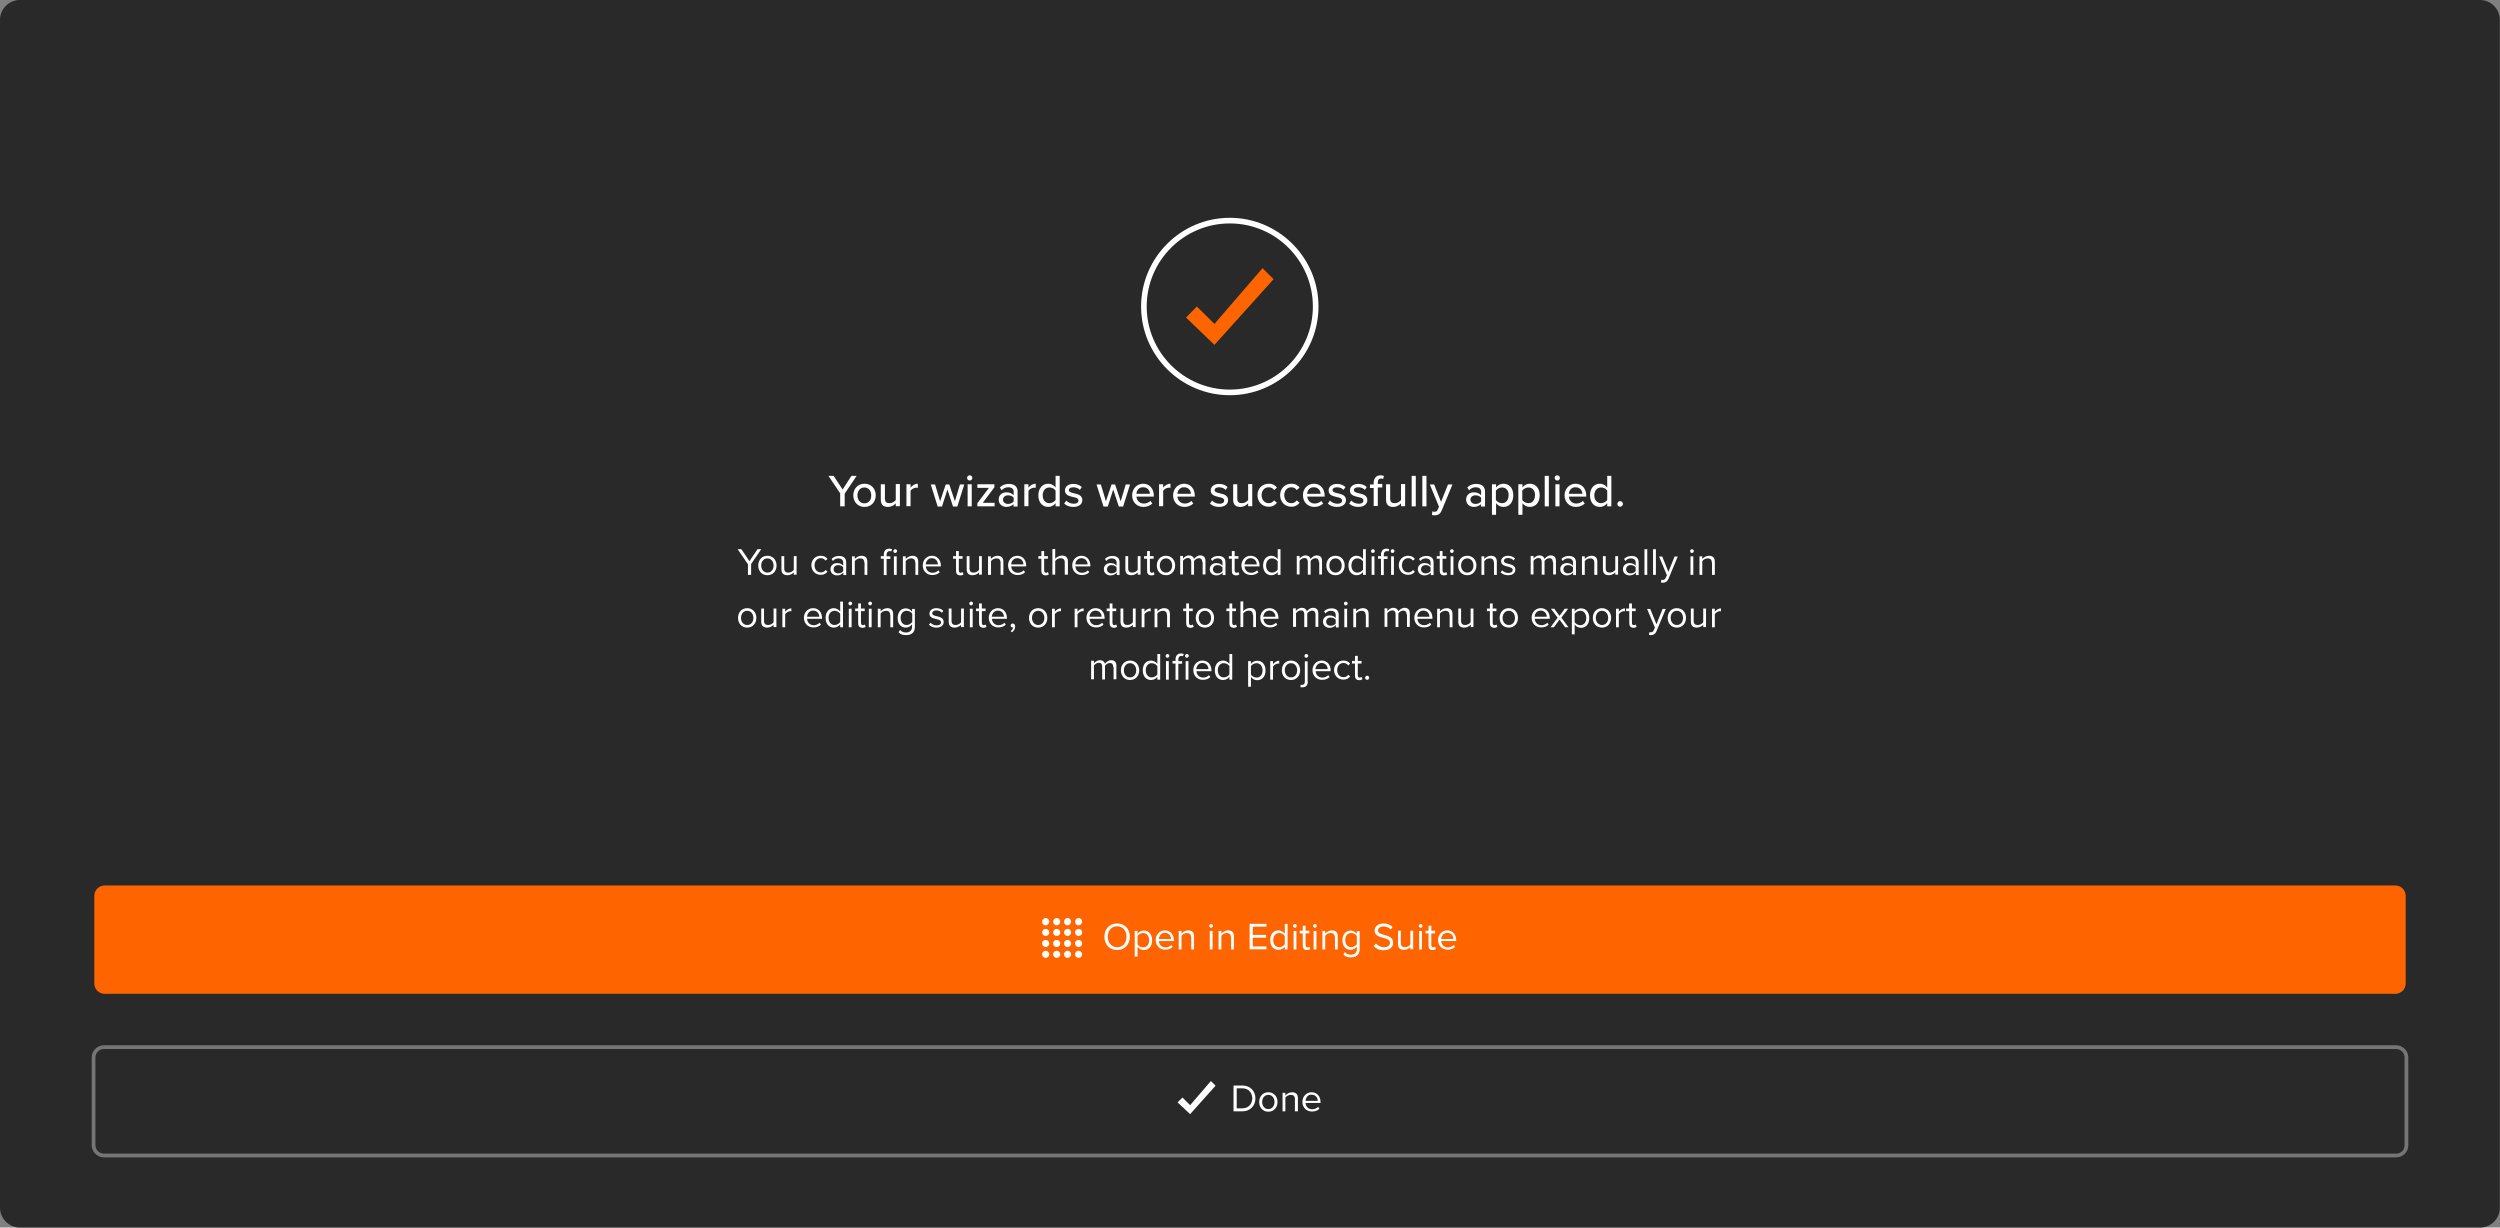<?xml version="1.0" encoding="utf-8"?>
<!-- Generator: Adobe Illustrator 24.3.0, SVG Export Plug-In . SVG Version: 6.00 Build 0)  -->
<svg version="1.1" id="Layer_1" xmlns="http://www.w3.org/2000/svg" xmlns:xlink="http://www.w3.org/1999/xlink" x="0px" y="0px"
	 viewBox="0 0 1336 656" style="enable-background:new 0 0 1336 656;" xml:space="preserve">
<rect x="0" y="0" width="1336" height="656" fill="#808080" stroke="none"/>
<style type="text/css">
	.st0{fill:#292929;}
	.st1{fill:none;stroke:#757575;stroke-width:2;stroke-miterlimit:10;}
	.st2{enable-background:new    ;}
	.st3{fill:#FFFFFF;}
	.st4{fill:none;}
	.st5{fill:#FE6500;}
	.st6{fill-rule:evenodd;clip-rule:evenodd;fill:#FFFFFF;}
</style>
<path class="st0" d="M1325.4,656H10.6C4.8,656,0,651.2,0,645.4V10.6C0,4.8,4.8,0,10.6,0h1314.7c5.9,0,10.6,4.8,10.6,10.6v634.7
	C1336,651.2,1331.2,656,1325.4,656z"/>
<path class="st1" d="M1280.5,617.5H55.5c-3,0-5.5-2.5-5.5-5.5v-46.9c0-3,2.5-5.5,5.5-5.5h1225c3,0,5.5,2.5,5.5,5.5V612
	C1286,615.1,1283.6,617.5,1280.5,617.5z"/>
<g class="st2">
	<path class="st3" d="M449.1,263.8l-6.4-9.5h2.8l4.8,7.3l4.7-7.3h2.8l-6.4,9.5v6.8h-2.4V263.8z"/>
	<path class="st3" d="M456,264.7c0-3.4,2.3-6.2,6-6.2c3.7,0,6,2.8,6,6.2c0,3.4-2.3,6.2-6,6.2C458.3,270.9,456,268.1,456,264.7z
		 M465.6,264.7c0-2.2-1.3-4.2-3.7-4.2c-2.3,0-3.7,2-3.7,4.2c0,2.2,1.3,4.3,3.7,4.3C464.4,269,465.6,267,465.6,264.7z"/>
	<path class="st3" d="M478.7,269c-0.9,1-2.4,1.9-4.2,1.9c-2.5,0-3.8-1.3-3.8-3.8v-8.3h2.2v7.6c0,2,1,2.5,2.5,2.5
		c1.4,0,2.6-0.8,3.3-1.7v-8.5h2.2v11.8h-2.2V269z"/>
	<path class="st3" d="M484.4,258.8h2.2v1.8c0.9-1.2,2.3-2.1,3.9-2.1v2.2c-0.2,0-0.5-0.1-0.8-0.1c-1.1,0-2.6,0.8-3.1,1.7v8.2h-2.2
		V258.8z"/>
	<path class="st3" d="M506.3,261.6l-2.9,9.1h-2.3l-3.7-11.8h2.3l2.7,9l3-9h1.9l3,9l2.7-9h2.3l-3.7,11.8h-2.3L506.3,261.6z"/>
	<path class="st3" d="M516.8,255.4c0-0.8,0.7-1.4,1.4-1.4c0.8,0,1.4,0.6,1.4,1.4c0,0.8-0.6,1.4-1.4,1.4
		C517.5,256.8,516.8,256.2,516.8,255.4z M517.1,258.8h2.2v11.8h-2.2V258.8z"/>
	<path class="st3" d="M522.3,268.9l6.2-8.2h-6.2v-1.9h9.1v1.6l-6.2,8.3h6.3v1.9h-9.2V268.9z"/>
	<path class="st3" d="M541.7,269.3c-0.9,1-2.3,1.6-3.9,1.6c-2,0-4.1-1.3-4.1-3.9c0-2.7,2.1-3.9,4.1-3.9c1.6,0,3,0.5,3.9,1.6v-2
		c0-1.5-1.2-2.3-2.9-2.3c-1.3,0-2.5,0.5-3.5,1.6l-1-1.5c1.3-1.3,2.9-1.9,4.8-1.9c2.6,0,4.7,1.1,4.7,4.1v8h-2.2V269.3z M541.7,266
		c-0.7-0.9-1.8-1.3-3-1.3c-1.6,0-2.7,1-2.7,2.3s1.1,2.3,2.7,2.3c1.2,0,2.4-0.5,3-1.3V266z"/>
	<path class="st3" d="M547.4,258.8h2.2v1.8c0.9-1.2,2.3-2.1,3.9-2.1v2.2c-0.2,0-0.5-0.1-0.8-0.1c-1.1,0-2.6,0.8-3.1,1.7v8.2h-2.2
		V258.8z"/>
	<path class="st3" d="M564.1,268.9c-0.9,1.2-2.3,2-3.9,2c-3.1,0-5.3-2.3-5.3-6.2c0-3.8,2.2-6.2,5.3-6.2c1.5,0,2.9,0.7,3.9,2v-6.2
		h2.2v16.3h-2.2V268.9z M564.1,262.2c-0.6-1-1.9-1.7-3.3-1.7c-2.2,0-3.6,1.8-3.6,4.2c0,2.4,1.4,4.2,3.6,4.2c1.3,0,2.7-0.8,3.3-1.7
		V262.2z"/>
	<path class="st3" d="M569.8,267.5c0.8,0.9,2.4,1.7,4,1.7c1.7,0,2.5-0.7,2.5-1.7c0-1.2-1.3-1.6-2.9-1.9c-2-0.5-4.3-1-4.3-3.5
		c0-1.9,1.6-3.5,4.5-3.5c2,0,3.5,0.7,4.5,1.7l-1,1.5c-0.7-0.8-2-1.4-3.5-1.4s-2.4,0.6-2.4,1.5c0,1,1.3,1.4,2.7,1.7
		c2.1,0.5,4.5,1,4.5,3.7c0,2-1.7,3.6-4.8,3.6c-2,0-3.7-0.6-4.9-1.8L569.8,267.5z"/>
	<path class="st3" d="M594.9,261.6l-2.9,9.1h-2.3l-3.7-11.8h2.3l2.7,9l3-9h1.9l3,9l2.7-9h2.3l-3.7,11.8h-2.3L594.9,261.6z"/>
	<path class="st3" d="M610.9,258.5c3.5,0,5.7,2.8,5.7,6.4v0.5h-9.3c0.2,2,1.6,3.7,4,3.7c1.2,0,2.6-0.5,3.5-1.4l1,1.4
		c-1.2,1.1-2.8,1.8-4.7,1.8c-3.5,0-6.1-2.5-6.1-6.2C605,261.3,607.5,258.5,610.9,258.5z M607.3,263.9h7.2c0-1.6-1.1-3.5-3.6-3.5
		C608.5,260.3,607.4,262.2,607.3,263.9z"/>
	<path class="st3" d="M619.4,258.8h2.2v1.8c0.9-1.2,2.3-2.1,3.9-2.1v2.2c-0.2,0-0.5-0.1-0.8-0.1c-1.1,0-2.6,0.8-3.1,1.7v8.2h-2.2
		V258.8z"/>
	<path class="st3" d="M632.8,258.5c3.5,0,5.7,2.8,5.7,6.4v0.5h-9.3c0.2,2,1.6,3.7,4,3.7c1.2,0,2.6-0.5,3.5-1.4l1,1.4
		c-1.2,1.1-2.8,1.8-4.7,1.8c-3.5,0-6.1-2.5-6.1-6.2C626.9,261.3,629.4,258.5,632.8,258.5z M629.2,263.9h7.2c0-1.6-1.1-3.5-3.6-3.5
		C630.5,260.3,629.3,262.2,629.2,263.9z"/>
	<path class="st3" d="M647.7,267.5c0.8,0.9,2.4,1.7,4,1.7c1.7,0,2.5-0.7,2.5-1.7c0-1.2-1.3-1.6-2.9-1.9c-2-0.5-4.3-1-4.3-3.5
		c0-1.9,1.6-3.5,4.5-3.5c2,0,3.5,0.7,4.5,1.7l-1,1.5c-0.7-0.8-2-1.4-3.5-1.4s-2.4,0.6-2.4,1.5c0,1,1.3,1.4,2.7,1.7
		c2.1,0.5,4.5,1,4.5,3.7c0,2-1.7,3.6-4.8,3.6c-2,0-3.7-0.6-4.9-1.8L647.7,267.5z"/>
	<path class="st3" d="M667,269c-0.9,1-2.4,1.9-4.2,1.9c-2.5,0-3.8-1.3-3.8-3.8v-8.3h2.2v7.6c0,2,1,2.5,2.5,2.5
		c1.4,0,2.6-0.8,3.3-1.7v-8.5h2.2v11.8H667V269z"/>
	<path class="st3" d="M678,258.5c2.2,0,3.6,0.9,4.4,2.1l-1.5,1.3c-0.7-1-1.7-1.5-2.9-1.5c-2.3,0-3.8,1.8-3.8,4.2
		c0,2.4,1.5,4.3,3.8,4.3c1.2,0,2.1-0.5,2.9-1.5l1.5,1.3c-0.9,1.1-2.2,2.1-4.4,2.1c-3.6,0-6-2.7-6-6.2S674.5,258.5,678,258.5z"/>
	<path class="st3" d="M690.1,258.5c2.2,0,3.6,0.9,4.4,2.1l-1.5,1.3c-0.7-1-1.7-1.5-2.9-1.5c-2.3,0-3.8,1.8-3.8,4.2
		c0,2.4,1.5,4.3,3.8,4.3c1.2,0,2.1-0.5,2.9-1.5l1.5,1.3c-0.9,1.1-2.2,2.1-4.4,2.1c-3.6,0-6-2.7-6-6.2S686.6,258.5,690.1,258.5z"/>
	<path class="st3" d="M702.2,258.5c3.5,0,5.7,2.8,5.7,6.4v0.5h-9.3c0.2,2,1.6,3.7,4,3.7c1.2,0,2.6-0.5,3.5-1.4l1,1.4
		c-1.2,1.1-2.8,1.8-4.7,1.8c-3.5,0-6.1-2.5-6.1-6.2C696.2,261.3,698.7,258.5,702.2,258.5z M698.5,263.9h7.2c0-1.6-1.1-3.5-3.6-3.5
		C699.8,260.3,698.7,262.2,698.5,263.9z"/>
	<path class="st3" d="M710.7,267.5c0.8,0.9,2.4,1.7,4,1.7c1.7,0,2.5-0.7,2.5-1.7c0-1.2-1.3-1.6-2.9-1.9c-2-0.5-4.3-1-4.3-3.5
		c0-1.9,1.6-3.5,4.5-3.5c2,0,3.5,0.7,4.5,1.7l-1,1.5c-0.7-0.8-2-1.4-3.5-1.4s-2.4,0.6-2.4,1.5c0,1,1.3,1.4,2.7,1.7
		c2.1,0.5,4.5,1,4.5,3.7c0,2-1.7,3.6-4.8,3.6c-2,0-3.7-0.6-4.9-1.8L710.7,267.5z"/>
	<path class="st3" d="M722.1,267.5c0.8,0.9,2.4,1.7,4,1.7c1.7,0,2.5-0.7,2.5-1.7c0-1.2-1.3-1.6-2.9-1.9c-2-0.5-4.3-1-4.3-3.5
		c0-1.9,1.6-3.5,4.5-3.5c2,0,3.5,0.7,4.5,1.7l-1,1.5c-0.7-0.8-2-1.4-3.5-1.4s-2.4,0.6-2.4,1.5c0,1,1.3,1.4,2.7,1.7
		c2.1,0.5,4.5,1,4.5,3.7c0,2-1.7,3.6-4.8,3.6c-2,0-3.7-0.6-4.9-1.8L722.1,267.5z"/>
	<path class="st3" d="M734.1,260.8h-2v-1.9h2V258c0-2.5,1.5-4,3.6-4c0.8,0,1.4,0.1,1.9,0.4l-0.5,1.6c-0.3-0.2-0.7-0.3-1-0.3
		c-1.1,0-1.8,0.7-1.8,2.1v0.8h2.4v1.9h-2.4v9.9h-2.2V260.8z"/>
	<path class="st3" d="M748.7,269c-0.9,1-2.4,1.9-4.2,1.9c-2.5,0-3.8-1.3-3.8-3.8v-8.3h2.2v7.6c0,2,1,2.5,2.5,2.5
		c1.4,0,2.6-0.8,3.3-1.7v-8.5h2.2v11.8h-2.2V269z"/>
	<path class="st3" d="M754.4,254.3h2.2v16.3h-2.2V254.3z"/>
	<path class="st3" d="M760.1,254.3h2.2v16.3h-2.2V254.3z"/>
	<path class="st3" d="M766.6,273.5c0.8,0,1.3-0.3,1.7-1.1l0.7-1.6l-4.9-11.9h2.3l3.7,9.3l3.7-9.3h2.4l-5.8,14
		c-0.8,1.9-2.1,2.5-3.8,2.5c-0.4,0-1-0.1-1.4-0.2l0.3-2C765.8,273.4,766.3,273.5,766.6,273.5z"/>
	<path class="st3" d="M791.5,269.3c-0.9,1-2.3,1.6-3.9,1.6c-2,0-4.1-1.3-4.1-3.9c0-2.7,2.1-3.9,4.1-3.9c1.6,0,3,0.5,3.9,1.6v-2
		c0-1.5-1.2-2.3-2.9-2.3c-1.3,0-2.5,0.5-3.5,1.6l-1-1.5c1.3-1.3,2.9-1.9,4.8-1.9c2.6,0,4.7,1.1,4.7,4.1v8h-2.2V269.3z M791.5,266
		c-0.7-0.9-1.8-1.3-3-1.3c-1.6,0-2.7,1-2.7,2.3s1.1,2.3,2.7,2.3c1.2,0,2.4-0.5,3-1.3V266z"/>
	<path class="st3" d="M797.3,275.1v-16.3h2.2v1.7c0.9-1.2,2.3-2,3.9-2c3.1,0,5.3,2.3,5.3,6.2c0,3.9-2.2,6.2-5.3,6.2
		c-1.5,0-2.9-0.7-3.9-2v6.2H797.3z M802.7,260.5c-1.3,0-2.7,0.8-3.3,1.7v5c0.6,0.9,1.9,1.7,3.3,1.7c2.2,0,3.5-1.8,3.5-4.3
		C806.3,262.3,804.9,260.5,802.7,260.5z"/>
	<path class="st3" d="M811.4,275.1v-16.3h2.2v1.7c0.9-1.2,2.3-2,3.9-2c3.1,0,5.3,2.3,5.3,6.2c0,3.9-2.2,6.2-5.3,6.2
		c-1.5,0-2.9-0.7-3.9-2v6.2H811.4z M816.8,260.5c-1.3,0-2.7,0.8-3.3,1.7v5c0.6,0.9,1.9,1.7,3.3,1.7c2.2,0,3.5-1.8,3.5-4.3
		C820.4,262.3,819,260.5,816.8,260.5z"/>
	<path class="st3" d="M825.5,254.3h2.2v16.3h-2.2V254.3z"/>
	<path class="st3" d="M830.8,255.4c0-0.8,0.7-1.4,1.4-1.4c0.8,0,1.4,0.6,1.4,1.4c0,0.8-0.6,1.4-1.4,1.4
		C831.5,256.8,830.8,256.2,830.8,255.4z M831.2,258.8h2.2v11.8h-2.2V258.8z"/>
	<path class="st3" d="M842,258.5c3.5,0,5.7,2.8,5.7,6.4v0.5h-9.3c0.2,2,1.6,3.7,4,3.7c1.2,0,2.6-0.5,3.5-1.4l1,1.4
		c-1.2,1.1-2.8,1.8-4.7,1.8c-3.5,0-6.1-2.5-6.1-6.2C836.1,261.3,838.6,258.5,842,258.5z M838.4,263.9h7.2c0-1.6-1.1-3.5-3.6-3.5
		C839.7,260.3,838.5,262.2,838.4,263.9z"/>
	<path class="st3" d="M858.9,268.9c-0.9,1.2-2.3,2-3.9,2c-3.1,0-5.3-2.3-5.3-6.2c0-3.8,2.2-6.2,5.3-6.2c1.5,0,2.9,0.7,3.9,2v-6.2
		h2.2v16.3h-2.2V268.9z M858.9,262.2c-0.6-1-1.9-1.7-3.3-1.7c-2.2,0-3.6,1.8-3.6,4.2c0,2.4,1.4,4.2,3.6,4.2c1.3,0,2.7-0.8,3.3-1.7
		V262.2z"/>
	<path class="st3" d="M865.8,267.8c0.8,0,1.5,0.7,1.5,1.5c0,0.8-0.7,1.5-1.5,1.5s-1.5-0.7-1.5-1.5
		C864.3,268.5,865,267.8,865.8,267.8z"/>
</g>
<rect x="390.6" y="293.5" class="st4" width="533.3" height="81"/>
<g class="st2">
	<path class="st3" d="M399.6,301.4l-5.4-7.9h2l4.3,6.4l4.3-6.4h2l-5.4,7.9v5.8h-1.7V301.4z"/>
	<path class="st3" d="M405.2,302.2c0-2.9,1.9-5.2,4.9-5.2s4.9,2.3,4.9,5.2s-1.9,5.2-4.9,5.2S405.2,305.1,405.2,302.2z M413.4,302.2
		c0-2-1.2-3.8-3.3-3.8s-3.3,1.8-3.3,3.8c0,2,1.2,3.8,3.3,3.8S413.4,304.3,413.4,302.2z"/>
	<path class="st3" d="M424.3,305.8c-0.8,0.9-2.1,1.6-3.5,1.6c-2.1,0-3.2-1-3.2-3.2v-7h1.5v6.5c0,1.8,0.9,2.3,2.2,2.3
		c1.2,0,2.4-0.7,2.9-1.5v-7.3h1.5v9.9h-1.5V305.8z"/>
	<path class="st3" d="M438.6,297c1.8,0,2.9,0.7,3.6,1.7l-1,0.9c-0.7-0.9-1.5-1.3-2.5-1.3c-2.1,0-3.4,1.6-3.4,3.8s1.3,3.8,3.4,3.8
		c1,0,1.9-0.4,2.5-1.3l1,0.9c-0.8,1-1.8,1.7-3.6,1.7c-3,0-5-2.3-5-5.2C433.6,299.3,435.6,297,438.6,297z"/>
	<path class="st3" d="M450.6,306.1c-0.8,0.9-2,1.4-3.3,1.4c-1.7,0-3.5-1.1-3.5-3.3c0-2.2,1.8-3.3,3.5-3.3c1.4,0,2.5,0.4,3.3,1.4
		v-1.8c0-1.3-1.1-2.1-2.5-2.1c-1.2,0-2.2,0.4-3,1.4l-0.7-1.1c1.1-1.1,2.3-1.6,4-1.6c2.1,0,3.8,0.9,3.8,3.4v6.8h-1.5V306.1z
		 M450.6,303.2c-0.6-0.8-1.6-1.2-2.7-1.2c-1.4,0-2.4,0.9-2.4,2.2c0,1.3,1,2.2,2.4,2.2c1.1,0,2.1-0.4,2.7-1.2V303.2z"/>
	<path class="st3" d="M461.9,300.7c0-1.7-0.9-2.3-2.2-2.3c-1.2,0-2.4,0.7-2.9,1.5v7.3h-1.5v-9.9h1.5v1.4c0.7-0.8,2.1-1.7,3.5-1.7
		c2.1,0,3.2,1,3.2,3.2v7h-1.5V300.7z"/>
	<path class="st3" d="M472.3,298.6h-1.6v-1.4h1.6v-0.8c0-2.1,1.2-3.2,2.9-3.2c0.6,0,1.1,0.1,1.5,0.3l-0.4,1.2
		c-0.2-0.1-0.5-0.2-0.9-0.2c-1,0-1.6,0.7-1.6,2v0.8h2v1.4h-2v8.6h-1.5V298.6z M477.4,294.5c0-0.6,0.5-1,1-1c0.6,0,1,0.5,1,1
		s-0.5,1-1,1C477.9,295.6,477.4,295.1,477.4,294.5z M477.7,297.3h1.5v9.9h-1.5V297.3z"/>
	<path class="st3" d="M489.1,300.7c0-1.7-0.9-2.3-2.2-2.3c-1.2,0-2.4,0.7-2.9,1.5v7.3h-1.5v-9.9h1.5v1.4c0.7-0.8,2.1-1.7,3.5-1.7
		c2.1,0,3.2,1,3.2,3.2v7h-1.5V300.7z"/>
	<path class="st3" d="M498,297c3,0,4.8,2.3,4.8,5.3v0.4h-8c0.1,1.9,1.4,3.4,3.6,3.4c1.1,0,2.3-0.5,3.1-1.3l0.7,1c-1,1-2.3,1.5-4,1.5
		c-2.9,0-5.1-2.1-5.1-5.2C493.1,299.3,495.2,297,498,297z M494.7,301.6h6.5c0-1.5-1-3.3-3.3-3.3
		C495.9,298.3,494.8,300.1,494.7,301.6z"/>
	<path class="st3" d="M510.9,305.1v-6.5h-1.6v-1.4h1.6v-2.7h1.5v2.7h2v1.4h-2v6.2c0,0.7,0.3,1.3,1,1.3c0.4,0,0.8-0.2,1-0.4l0.5,1.2
		c-0.4,0.4-0.9,0.6-1.9,0.6C511.6,307.4,510.9,306.6,510.9,305.1z"/>
	<path class="st3" d="M523.3,305.8c-0.8,0.9-2.1,1.6-3.5,1.6c-2.1,0-3.2-1-3.2-3.2v-7h1.5v6.5c0,1.8,0.9,2.3,2.2,2.3
		c1.2,0,2.4-0.7,2.9-1.5v-7.3h1.5v9.9h-1.5V305.8z"/>
	<path class="st3" d="M534.7,300.7c0-1.7-0.9-2.3-2.2-2.3c-1.2,0-2.4,0.7-2.9,1.5v7.3H528v-9.9h1.5v1.4c0.7-0.8,2.1-1.7,3.5-1.7
		c2.1,0,3.2,1,3.2,3.2v7h-1.5V300.7z"/>
	<path class="st3" d="M543.6,297c3,0,4.8,2.3,4.8,5.3v0.4h-8c0.1,1.9,1.4,3.4,3.6,3.4c1.1,0,2.3-0.5,3.1-1.3l0.7,1
		c-1,1-2.3,1.5-4,1.5c-2.9,0-5.1-2.1-5.1-5.2C538.7,299.3,540.8,297,543.6,297z M540.4,301.6h6.5c0-1.5-1-3.3-3.3-3.3
		C541.5,298.3,540.4,300.1,540.4,301.6z"/>
	<path class="st3" d="M556.5,305.1v-6.5h-1.6v-1.4h1.6v-2.7h1.5v2.7h2v1.4h-2v6.2c0,0.7,0.3,1.3,1,1.3c0.4,0,0.8-0.2,1-0.4l0.5,1.2
		c-0.4,0.4-0.9,0.6-1.9,0.6C557.3,307.4,556.5,306.6,556.5,305.1z"/>
	<path class="st3" d="M569,300.6c0-1.7-0.9-2.3-2.2-2.3c-1.2,0-2.3,0.7-2.9,1.5v7.3h-1.5v-13.7h1.5v5.2c0.7-0.8,2.1-1.7,3.6-1.7
		c2.1,0,3.2,1,3.2,3.2v7H569V300.6z"/>
	<path class="st3" d="M577.9,297c3,0,4.8,2.3,4.8,5.3v0.4h-8c0.1,1.9,1.4,3.4,3.6,3.4c1.1,0,2.3-0.5,3.1-1.3l0.7,1
		c-1,1-2.3,1.5-4,1.5c-2.9,0-5.1-2.1-5.1-5.2C573,299.3,575.1,297,577.9,297z M574.7,301.6h6.5c0-1.5-1-3.3-3.3-3.3
		C575.8,298.3,574.7,300.1,574.7,301.6z"/>
	<path class="st3" d="M596.7,306.1c-0.8,0.9-2,1.4-3.3,1.4c-1.7,0-3.5-1.1-3.5-3.3c0-2.2,1.8-3.3,3.5-3.3c1.4,0,2.5,0.4,3.3,1.4
		v-1.8c0-1.3-1.1-2.1-2.5-2.1c-1.2,0-2.2,0.4-3,1.4l-0.7-1.1c1.1-1.1,2.3-1.6,4-1.6c2.1,0,3.8,0.9,3.8,3.4v6.8h-1.5V306.1z
		 M596.7,303.2c-0.6-0.8-1.6-1.2-2.7-1.2c-1.4,0-2.4,0.9-2.4,2.2c0,1.3,1,2.2,2.4,2.2c1.1,0,2.1-0.4,2.7-1.2V303.2z"/>
	<path class="st3" d="M608.1,305.8c-0.8,0.9-2.1,1.6-3.5,1.6c-2.1,0-3.2-1-3.2-3.2v-7h1.5v6.5c0,1.8,0.9,2.3,2.2,2.3
		c1.2,0,2.4-0.7,2.9-1.5v-7.3h1.5v9.9h-1.5V305.8z"/>
	<path class="st3" d="M613,305.1v-6.5h-1.6v-1.4h1.6v-2.7h1.5v2.7h2v1.4h-2v6.2c0,0.7,0.3,1.3,1,1.3c0.4,0,0.8-0.2,1-0.4l0.5,1.2
		c-0.4,0.4-0.9,0.6-1.9,0.6C613.7,307.4,613,306.6,613,305.1z"/>
	<path class="st3" d="M618.2,302.2c0-2.9,1.9-5.2,4.9-5.2s4.9,2.3,4.9,5.2s-1.9,5.2-4.9,5.2S618.2,305.1,618.2,302.2z M626.4,302.2
		c0-2-1.2-3.8-3.3-3.8s-3.3,1.8-3.3,3.8c0,2,1.2,3.8,3.3,3.8S626.4,304.3,626.4,302.2z"/>
	<path class="st3" d="M642.5,300.4c0-1.3-0.6-2.1-1.8-2.1c-1,0-2.1,0.7-2.6,1.5v7.3h-1.5v-6.8c0-1.3-0.5-2.1-1.8-2.1
		c-1,0-2.1,0.7-2.6,1.5v7.3h-1.5v-9.9h1.5v1.4c0.4-0.6,1.8-1.7,3.2-1.7c1.5,0,2.4,0.8,2.7,1.9c0.6-0.9,1.9-1.9,3.3-1.9
		c1.8,0,2.8,1,2.8,3v7.2h-1.5V300.4z"/>
	<path class="st3" d="M653.3,306.1c-0.8,0.9-2,1.4-3.3,1.4c-1.7,0-3.5-1.1-3.5-3.3c0-2.2,1.8-3.3,3.5-3.3c1.4,0,2.5,0.4,3.3,1.4
		v-1.8c0-1.3-1.1-2.1-2.5-2.1c-1.2,0-2.2,0.4-3,1.4l-0.7-1.1c1.1-1.1,2.3-1.6,4-1.6c2.1,0,3.8,0.9,3.8,3.4v6.8h-1.5V306.1z
		 M653.3,303.2c-0.6-0.8-1.6-1.2-2.7-1.2c-1.4,0-2.4,0.9-2.4,2.2c0,1.3,1,2.2,2.4,2.2c1.1,0,2.1-0.4,2.7-1.2V303.2z"/>
	<path class="st3" d="M658.3,305.1v-6.5h-1.6v-1.4h1.6v-2.7h1.5v2.7h2v1.4h-2v6.2c0,0.7,0.3,1.3,1,1.3c0.4,0,0.8-0.2,1-0.4l0.5,1.2
		c-0.4,0.4-0.9,0.6-1.9,0.6C659,307.4,658.3,306.6,658.3,305.1z"/>
	<path class="st3" d="M668.3,297c3,0,4.8,2.3,4.8,5.3v0.4h-8c0.1,1.9,1.4,3.4,3.6,3.4c1.1,0,2.3-0.5,3.1-1.3l0.7,1
		c-1,1-2.3,1.5-4,1.5c-2.9,0-5.1-2.1-5.1-5.2C663.5,299.3,665.5,297,668.3,297z M665.1,301.6h6.5c0-1.5-1-3.3-3.3-3.3
		C666.2,298.3,665.2,300.1,665.1,301.6z"/>
	<path class="st3" d="M682.8,305.7c-0.7,1-2,1.7-3.4,1.7c-2.6,0-4.4-2-4.4-5.2c0-3.2,1.8-5.2,4.4-5.2c1.3,0,2.6,0.7,3.4,1.8v-5.3
		h1.5v13.7h-1.5V305.7z M682.8,300c-0.6-0.9-1.7-1.6-3-1.6c-2,0-3.2,1.6-3.2,3.8c0,2.2,1.2,3.8,3.2,3.8c1.2,0,2.4-0.7,3-1.6V300z"/>
	<path class="st3" d="M704.8,300.4c0-1.3-0.6-2.1-1.8-2.1c-1,0-2.1,0.7-2.6,1.5v7.3h-1.5v-6.8c0-1.3-0.5-2.1-1.8-2.1
		c-1,0-2.1,0.7-2.6,1.5v7.3h-1.5v-9.9h1.5v1.4c0.4-0.6,1.8-1.7,3.2-1.7c1.5,0,2.4,0.8,2.7,1.9c0.6-0.9,1.9-1.9,3.3-1.9
		c1.8,0,2.8,1,2.8,3v7.2h-1.5V300.4z"/>
	<path class="st3" d="M708.8,302.2c0-2.9,1.9-5.2,4.9-5.2c3,0,4.9,2.3,4.9,5.2s-1.9,5.2-4.9,5.2
		C710.7,307.4,708.8,305.1,708.8,302.2z M717,302.2c0-2-1.2-3.8-3.3-3.8s-3.3,1.8-3.3,3.8c0,2,1.2,3.8,3.3,3.8S717,304.3,717,302.2z
		"/>
	<path class="st3" d="M728.4,305.7c-0.7,1-2,1.7-3.4,1.7c-2.6,0-4.4-2-4.4-5.2c0-3.2,1.8-5.2,4.4-5.2c1.3,0,2.6,0.7,3.4,1.8v-5.3
		h1.5v13.7h-1.5V305.7z M728.4,300c-0.6-0.9-1.8-1.6-3-1.6c-2,0-3.2,1.6-3.2,3.8c0,2.2,1.2,3.8,3.2,3.8c1.2,0,2.4-0.7,3-1.6V300z"/>
	<path class="st3" d="M732.7,294.5c0-0.6,0.5-1,1-1c0.6,0,1,0.5,1,1s-0.5,1-1,1C733.2,295.6,732.7,295.1,732.7,294.5z M733,297.3
		h1.5v9.9H733V297.3z"/>
	<path class="st3" d="M738,298.6h-1.6v-1.4h1.6v-0.8c0-2.1,1.2-3.2,2.9-3.2c0.6,0,1.1,0.1,1.5,0.3l-0.4,1.2
		c-0.2-0.1-0.5-0.2-0.9-0.2c-1,0-1.6,0.7-1.6,2v0.8h2v1.4h-2v8.6H738V298.6z M743.2,294.5c0-0.6,0.5-1,1-1c0.6,0,1,0.5,1,1
		s-0.5,1-1,1C743.6,295.6,743.2,295.1,743.2,294.5z M743.4,297.3h1.5v9.9h-1.5V297.3z"/>
	<path class="st3" d="M752.5,297c1.8,0,2.9,0.7,3.6,1.7l-1,0.9c-0.7-0.9-1.5-1.3-2.5-1.3c-2.1,0-3.4,1.6-3.4,3.8s1.3,3.8,3.4,3.8
		c1,0,1.9-0.4,2.5-1.3l1,0.9c-0.8,1-1.8,1.7-3.6,1.7c-3,0-5-2.3-5-5.2C747.5,299.3,749.5,297,752.5,297z"/>
	<path class="st3" d="M764.5,306.1c-0.8,0.9-2,1.4-3.3,1.4c-1.7,0-3.5-1.1-3.5-3.3c0-2.2,1.8-3.3,3.5-3.3c1.4,0,2.5,0.4,3.3,1.4
		v-1.8c0-1.3-1.1-2.1-2.5-2.1c-1.2,0-2.2,0.4-3,1.4l-0.7-1.1c1.1-1.1,2.3-1.6,4-1.6c2.1,0,3.8,0.9,3.8,3.4v6.8h-1.5V306.1z
		 M764.5,303.2c-0.6-0.8-1.6-1.2-2.7-1.2c-1.4,0-2.4,0.9-2.4,2.2c0,1.3,1,2.2,2.4,2.2c1.1,0,2.1-0.4,2.7-1.2V303.2z"/>
	<path class="st3" d="M769.4,305.1v-6.5h-1.6v-1.4h1.6v-2.7h1.5v2.7h2v1.4h-2v6.2c0,0.7,0.3,1.3,1,1.3c0.4,0,0.8-0.2,1-0.4l0.5,1.2
		c-0.4,0.4-0.9,0.6-1.9,0.6C770.2,307.4,769.4,306.6,769.4,305.1z"/>
	<path class="st3" d="M774.9,294.5c0-0.6,0.5-1,1-1c0.6,0,1,0.5,1,1s-0.5,1-1,1C775.4,295.6,774.9,295.1,774.9,294.5z M775.2,297.3
		h1.5v9.9h-1.5V297.3z"/>
	<path class="st3" d="M779.2,302.2c0-2.9,1.9-5.2,4.9-5.2c3,0,4.9,2.3,4.9,5.2s-1.9,5.2-4.9,5.2
		C781.1,307.4,779.2,305.1,779.2,302.2z M787.4,302.2c0-2-1.2-3.8-3.3-3.8s-3.3,1.8-3.3,3.8c0,2,1.2,3.8,3.3,3.8
		S787.4,304.3,787.4,302.2z"/>
	<path class="st3" d="M798.3,300.7c0-1.7-0.9-2.3-2.2-2.3c-1.2,0-2.4,0.7-2.9,1.5v7.3h-1.5v-9.9h1.5v1.4c0.7-0.8,2.1-1.7,3.5-1.7
		c2.1,0,3.2,1,3.2,3.2v7h-1.5V300.7z"/>
	<path class="st3" d="M802.8,304.8c0.7,0.8,1.9,1.4,3.3,1.4c1.5,0,2.3-0.7,2.3-1.6c0-1.1-1.2-1.4-2.6-1.8c-1.7-0.4-3.6-0.8-3.6-2.9
		c0-1.5,1.3-2.9,3.7-2.9c1.7,0,2.9,0.6,3.7,1.4l-0.7,1.1c-0.6-0.7-1.7-1.3-3-1.3c-1.4,0-2.2,0.6-2.2,1.5c0,1,1.1,1.3,2.4,1.6
		c1.7,0.4,3.7,0.9,3.7,3.1c0,1.7-1.3,3-3.9,3c-1.6,0-3-0.5-4-1.6L802.8,304.8z"/>
	<path class="st3" d="M829.8,300.4c0-1.3-0.6-2.1-1.8-2.1c-1,0-2.1,0.7-2.6,1.5v7.3h-1.5v-6.8c0-1.3-0.5-2.1-1.8-2.1
		c-1,0-2.1,0.7-2.6,1.5v7.3h-1.5v-9.9h1.5v1.4c0.4-0.6,1.8-1.7,3.2-1.7c1.5,0,2.4,0.8,2.7,1.9c0.6-0.9,1.9-1.9,3.3-1.9
		c1.8,0,2.8,1,2.8,3v7.2h-1.5V300.4z"/>
	<path class="st3" d="M840.6,306.1c-0.8,0.9-2,1.4-3.3,1.4c-1.7,0-3.5-1.1-3.5-3.3c0-2.2,1.8-3.3,3.5-3.3c1.4,0,2.5,0.4,3.3,1.4
		v-1.8c0-1.3-1.1-2.1-2.5-2.1c-1.2,0-2.2,0.4-3,1.4l-0.7-1.1c1.1-1.1,2.3-1.6,4-1.6c2.1,0,3.8,0.9,3.8,3.4v6.8h-1.5V306.1z
		 M840.6,303.2c-0.6-0.8-1.6-1.2-2.7-1.2c-1.4,0-2.4,0.9-2.4,2.2c0,1.3,1,2.2,2.4,2.2c1.1,0,2.1-0.4,2.7-1.2V303.2z"/>
	<path class="st3" d="M852,300.7c0-1.7-0.9-2.3-2.2-2.3c-1.2,0-2.4,0.7-2.9,1.5v7.3h-1.5v-9.9h1.5v1.4c0.7-0.8,2.1-1.7,3.5-1.7
		c2.1,0,3.2,1,3.2,3.2v7H852V300.7z"/>
	<path class="st3" d="M863.3,305.8c-0.8,0.9-2.1,1.6-3.5,1.6c-2.1,0-3.2-1-3.2-3.2v-7h1.5v6.5c0,1.8,0.9,2.3,2.2,2.3
		c1.2,0,2.4-0.7,2.9-1.5v-7.3h1.5v9.9h-1.5V305.8z"/>
	<path class="st3" d="M874.1,306.1c-0.8,0.9-2,1.4-3.3,1.4c-1.7,0-3.5-1.1-3.5-3.3c0-2.2,1.8-3.3,3.5-3.3c1.4,0,2.5,0.4,3.3,1.4
		v-1.8c0-1.3-1.1-2.1-2.5-2.1c-1.2,0-2.2,0.4-3,1.4l-0.7-1.1c1.1-1.1,2.3-1.6,4-1.6c2.1,0,3.8,0.9,3.8,3.4v6.8h-1.5V306.1z
		 M874.1,303.2c-0.6-0.8-1.6-1.2-2.7-1.2c-1.4,0-2.4,0.9-2.4,2.2c0,1.3,1,2.2,2.4,2.2c1.1,0,2.1-0.4,2.7-1.2V303.2z"/>
	<path class="st3" d="M878.8,293.5h1.5v13.7h-1.5V293.5z"/>
	<path class="st3" d="M883.4,293.5h1.5v13.7h-1.5V293.5z"/>
	<path class="st3" d="M888.6,309.9c0.7,0,1.1-0.2,1.5-1l0.7-1.5l-4.2-10h1.7l3.3,8.2l3.3-8.2h1.7l-5,12c-0.6,1.4-1.6,2-2.9,2
		c-0.3,0-0.8-0.1-1.1-0.1l0.2-1.4C888,309.8,888.3,309.9,888.6,309.9z"/>
	<path class="st3" d="M903.2,294.5c0-0.6,0.5-1,1-1c0.6,0,1,0.5,1,1s-0.5,1-1,1C903.6,295.6,903.2,295.1,903.2,294.5z M903.4,297.3
		h1.5v9.9h-1.5V297.3z"/>
	<path class="st3" d="M914.8,300.7c0-1.7-0.9-2.3-2.2-2.3c-1.2,0-2.4,0.7-2.9,1.5v7.3h-1.5v-9.9h1.5v1.4c0.7-0.8,2.1-1.7,3.5-1.7
		c2.1,0,3.2,1,3.2,3.2v7h-1.5V300.7z"/>
</g>
<g class="st2">
	<path class="st3" d="M394.4,330.2c0-2.9,1.9-5.2,4.9-5.2s4.9,2.3,4.9,5.2c0,2.9-1.9,5.2-4.9,5.2S394.4,333.1,394.4,330.2z
		 M402.6,330.2c0-2-1.2-3.8-3.3-3.8s-3.3,1.8-3.3,3.8c0,2,1.2,3.8,3.3,3.8S402.6,332.3,402.6,330.2z"/>
	<path class="st3" d="M413.5,333.8c-0.8,0.9-2.1,1.6-3.5,1.6c-2.1,0-3.2-1-3.2-3.2v-7h1.5v6.5c0,1.8,0.9,2.3,2.2,2.3
		c1.2,0,2.4-0.7,2.9-1.5v-7.3h1.5v9.9h-1.5V333.8z"/>
	<path class="st3" d="M418.1,325.3h1.5v1.6c0.8-1,2-1.8,3.3-1.8v1.6c-0.2,0-0.4-0.1-0.6-0.1c-0.9,0-2.2,0.8-2.7,1.6v7h-1.5V325.3z"
		/>
	<path class="st3" d="M434.5,325c3,0,4.8,2.3,4.8,5.3v0.4h-8c0.1,1.9,1.4,3.4,3.6,3.4c1.1,0,2.3-0.5,3.1-1.3l0.7,1
		c-1,1-2.3,1.5-4,1.5c-2.9,0-5.1-2.1-5.1-5.2C429.6,327.3,431.7,325,434.5,325z M431.3,329.6h6.5c0-1.5-1-3.3-3.3-3.3
		C432.4,326.3,431.4,328.1,431.3,329.6z"/>
	<path class="st3" d="M449,333.7c-0.7,1-2,1.7-3.4,1.7c-2.6,0-4.4-2-4.4-5.2c0-3.2,1.8-5.2,4.4-5.2c1.3,0,2.6,0.7,3.4,1.8v-5.3h1.5
		v13.7H449V333.7z M449,328c-0.6-0.9-1.7-1.6-3-1.6c-2,0-3.2,1.6-3.2,3.8c0,2.2,1.2,3.8,3.2,3.8c1.2,0,2.4-0.7,3-1.6V328z"/>
	<path class="st3" d="M453.4,322.5c0-0.6,0.5-1,1-1c0.6,0,1,0.5,1,1s-0.5,1-1,1C453.8,323.6,453.4,323.1,453.4,322.5z M453.6,325.3
		h1.5v9.9h-1.5V325.3z"/>
	<path class="st3" d="M458.6,333.1v-6.5h-1.6v-1.4h1.6v-2.7h1.5v2.7h2v1.4h-2v6.2c0,0.7,0.3,1.3,1,1.3c0.4,0,0.8-0.2,1-0.4l0.5,1.2
		c-0.4,0.4-0.9,0.6-1.9,0.6C459.3,335.4,458.6,334.6,458.6,333.1z"/>
	<path class="st3" d="M464,322.5c0-0.6,0.5-1,1-1c0.6,0,1,0.5,1,1s-0.5,1-1,1C464.5,323.6,464,323.1,464,322.5z M464.3,325.3h1.5
		v9.9h-1.5V325.3z"/>
	<path class="st3" d="M475.7,328.7c0-1.7-0.9-2.3-2.2-2.3c-1.2,0-2.4,0.7-2.9,1.5v7.3h-1.5v-9.9h1.5v1.4c0.7-0.8,2.1-1.7,3.5-1.7
		c2.1,0,3.2,1,3.2,3.2v7h-1.5V328.7z"/>
	<path class="st3" d="M481,336.6c0.8,1,1.8,1.4,3.2,1.4c1.6,0,3.2-0.8,3.2-3v-1.4c-0.7,1-1.9,1.8-3.3,1.8c-2.6,0-4.4-1.9-4.4-5.1
		c0-3.2,1.8-5.2,4.4-5.2c1.3,0,2.5,0.7,3.3,1.8v-1.5h1.5v9.7c0,3.3-2.3,4.3-4.7,4.3c-1.7,0-2.8-0.3-4-1.5L481,336.6z M487.5,328
		c-0.5-0.9-1.7-1.6-3-1.6c-2,0-3.2,1.6-3.2,3.8c0,2.2,1.2,3.8,3.2,3.8c1.2,0,2.4-0.8,3-1.6V328z"/>
	<path class="st3" d="M497.3,332.8c0.7,0.8,1.9,1.4,3.3,1.4c1.5,0,2.3-0.7,2.3-1.6c0-1.1-1.2-1.4-2.6-1.8c-1.7-0.4-3.6-0.8-3.6-2.9
		c0-1.5,1.3-2.9,3.7-2.9c1.7,0,2.9,0.6,3.7,1.4l-0.7,1.1c-0.6-0.7-1.7-1.3-3-1.3c-1.4,0-2.2,0.6-2.2,1.5c0,1,1.1,1.3,2.4,1.6
		c1.7,0.4,3.7,0.9,3.7,3.1c0,1.7-1.3,3-3.9,3c-1.6,0-3-0.5-4-1.6L497.3,332.8z"/>
	<path class="st3" d="M513.7,333.8c-0.8,0.9-2.1,1.6-3.5,1.6c-2.1,0-3.2-1-3.2-3.2v-7h1.5v6.5c0,1.8,0.9,2.3,2.2,2.3
		c1.2,0,2.4-0.7,2.9-1.5v-7.3h1.5v9.9h-1.5V333.8z"/>
	<path class="st3" d="M518,322.5c0-0.6,0.5-1,1-1c0.6,0,1,0.5,1,1s-0.5,1-1,1C518.5,323.6,518,323.1,518,322.5z M518.3,325.3h1.5
		v9.9h-1.5V325.3z"/>
	<path class="st3" d="M523.2,333.1v-6.5h-1.6v-1.4h1.6v-2.7h1.5v2.7h2v1.4h-2v6.2c0,0.7,0.3,1.3,1,1.3c0.4,0,0.8-0.2,1-0.4l0.5,1.2
		c-0.4,0.4-0.9,0.6-1.9,0.6C524,335.4,523.2,334.6,523.2,333.1z"/>
	<path class="st3" d="M533.3,325c3,0,4.8,2.3,4.8,5.3v0.4h-8c0.1,1.9,1.4,3.4,3.6,3.4c1.1,0,2.3-0.5,3.1-1.3l0.7,1
		c-1,1-2.3,1.5-4,1.5c-2.9,0-5.1-2.1-5.1-5.2C528.4,327.3,530.5,325,533.3,325z M530,329.6h6.5c0-1.5-1-3.3-3.3-3.3
		C531.2,326.3,530.1,328.1,530,329.6z"/>
	<path class="st3" d="M540.1,337.2c0.7-0.4,1.3-1.2,1.3-1.9c0,0-0.2,0-0.3,0c-0.6,0-1-0.4-1-1c0-0.6,0.5-1.1,1.1-1.1
		c0.7,0,1.3,0.6,1.3,1.6c0,1.3-0.7,2.4-1.7,3.1L540.1,337.2z"/>
	<path class="st3" d="M549.9,330.2c0-2.9,1.9-5.2,4.9-5.2s4.9,2.3,4.9,5.2c0,2.9-1.9,5.2-4.9,5.2S549.9,333.1,549.9,330.2z
		 M558.1,330.2c0-2-1.2-3.8-3.3-3.8s-3.3,1.8-3.3,3.8c0,2,1.2,3.8,3.3,3.8S558.1,332.3,558.1,330.2z"/>
	<path class="st3" d="M562.2,325.3h1.5v1.6c0.8-1,2-1.8,3.3-1.8v1.6c-0.2,0-0.4-0.1-0.6-0.1c-0.9,0-2.2,0.8-2.7,1.6v7h-1.5V325.3z"
		/>
	<path class="st3" d="M574.3,325.3h1.5v1.6c0.8-1,2-1.8,3.3-1.8v1.6c-0.2,0-0.4-0.1-0.6-0.1c-0.9,0-2.2,0.8-2.7,1.6v7h-1.5V325.3z"
		/>
	<path class="st3" d="M585.5,325c3,0,4.8,2.3,4.8,5.3v0.4h-8c0.1,1.9,1.4,3.4,3.6,3.4c1.1,0,2.3-0.5,3.1-1.3l0.7,1
		c-1,1-2.3,1.5-4,1.5c-2.9,0-5.1-2.1-5.1-5.2C580.6,327.3,582.6,325,585.5,325z M582.2,329.6h6.5c0-1.5-1-3.3-3.3-3.3
		C583.3,326.3,582.3,328.1,582.2,329.6z"/>
	<path class="st3" d="M593,333.1v-6.5h-1.6v-1.4h1.6v-2.7h1.5v2.7h2v1.4h-2v6.2c0,0.7,0.3,1.3,1,1.3c0.4,0,0.8-0.2,1-0.4l0.5,1.2
		c-0.4,0.4-0.9,0.6-1.9,0.6C593.8,335.4,593,334.6,593,333.1z"/>
	<path class="st3" d="M605.5,333.8c-0.8,0.9-2.1,1.6-3.5,1.6c-2.1,0-3.2-1-3.2-3.2v-7h1.5v6.5c0,1.8,0.9,2.3,2.2,2.3
		c1.2,0,2.4-0.7,2.9-1.5v-7.3h1.5v9.9h-1.5V333.8z"/>
	<path class="st3" d="M610.1,325.3h1.5v1.6c0.8-1,2-1.8,3.3-1.8v1.6c-0.2,0-0.4-0.1-0.6-0.1c-0.9,0-2.2,0.8-2.7,1.6v7h-1.5V325.3z"
		/>
	<path class="st3" d="M623.6,328.7c0-1.7-0.9-2.3-2.2-2.3c-1.2,0-2.4,0.7-2.9,1.5v7.3h-1.5v-9.9h1.5v1.4c0.7-0.8,2.1-1.7,3.5-1.7
		c2.1,0,3.2,1,3.2,3.2v7h-1.5V328.7z"/>
	<path class="st3" d="M633.9,333.1v-6.5h-1.6v-1.4h1.6v-2.7h1.5v2.7h2v1.4h-2v6.2c0,0.7,0.3,1.3,1,1.3c0.4,0,0.8-0.2,1-0.4l0.5,1.2
		c-0.4,0.4-0.9,0.6-1.9,0.6C634.6,335.4,633.9,334.6,633.9,333.1z"/>
	<path class="st3" d="M639,330.2c0-2.9,1.9-5.2,4.9-5.2s4.9,2.3,4.9,5.2c0,2.9-1.9,5.2-4.9,5.2S639,333.1,639,330.2z M647.2,330.2
		c0-2-1.2-3.8-3.3-3.8s-3.3,1.8-3.3,3.8c0,2,1.2,3.8,3.3,3.8S647.2,332.3,647.2,330.2z"/>
	<path class="st3" d="M657,333.1v-6.5h-1.6v-1.4h1.6v-2.7h1.5v2.7h2v1.4h-2v6.2c0,0.7,0.3,1.3,1,1.3c0.4,0,0.8-0.2,1-0.4l0.5,1.2
		c-0.4,0.4-0.9,0.6-1.9,0.6C657.7,335.4,657,334.6,657,333.1z"/>
	<path class="st3" d="M669.5,328.6c0-1.7-0.9-2.3-2.2-2.3c-1.2,0-2.3,0.7-2.9,1.5v7.3h-1.5v-13.7h1.5v5.2c0.7-0.8,2.1-1.7,3.6-1.7
		c2.1,0,3.2,1,3.2,3.2v7h-1.5V328.6z"/>
	<path class="st3" d="M678.4,325c3,0,4.8,2.3,4.8,5.3v0.4h-8c0.1,1.9,1.4,3.4,3.6,3.4c1.1,0,2.3-0.5,3.1-1.3l0.7,1
		c-1,1-2.3,1.5-4,1.5c-2.9,0-5.1-2.1-5.1-5.2C673.5,327.3,675.6,325,678.4,325z M675.1,329.6h6.5c0-1.5-1-3.3-3.3-3.3
		C676.3,326.3,675.2,328.1,675.1,329.6z"/>
	<path class="st3" d="M703,328.4c0-1.3-0.6-2.1-1.8-2.1c-1,0-2.1,0.7-2.6,1.5v7.3H697v-6.8c0-1.3-0.5-2.1-1.8-2.1
		c-1,0-2.1,0.7-2.6,1.5v7.3H691v-9.9h1.5v1.4c0.4-0.6,1.8-1.7,3.2-1.7c1.5,0,2.4,0.8,2.7,1.9c0.6-0.9,1.9-1.9,3.3-1.9
		c1.8,0,2.8,1,2.8,3v7.2H703V328.4z"/>
	<path class="st3" d="M713.8,334.1c-0.8,0.9-2,1.4-3.3,1.4c-1.7,0-3.5-1.1-3.5-3.3c0-2.2,1.8-3.3,3.5-3.3c1.4,0,2.5,0.4,3.3,1.4
		v-1.8c0-1.3-1.1-2.1-2.5-2.1c-1.2,0-2.2,0.4-3,1.4l-0.7-1.1c1.1-1.1,2.3-1.6,4-1.6c2.1,0,3.8,0.9,3.8,3.4v6.8h-1.5V334.1z
		 M713.8,331.2c-0.6-0.8-1.6-1.2-2.7-1.2c-1.4,0-2.4,0.9-2.4,2.2c0,1.3,1,2.2,2.4,2.2c1.1,0,2.1-0.4,2.7-1.2V331.2z"/>
	<path class="st3" d="M718.2,322.5c0-0.6,0.5-1,1-1c0.6,0,1,0.5,1,1s-0.5,1-1,1C718.7,323.6,718.2,323.1,718.2,322.5z M718.4,325.3
		h1.5v9.9h-1.5V325.3z"/>
	<path class="st3" d="M729.8,328.7c0-1.7-0.9-2.3-2.2-2.3c-1.2,0-2.4,0.7-2.9,1.5v7.3h-1.5v-9.9h1.5v1.4c0.7-0.8,2.1-1.7,3.5-1.7
		c2.1,0,3.2,1,3.2,3.2v7h-1.5V328.7z"/>
	<path class="st3" d="M751.7,328.4c0-1.3-0.6-2.1-1.8-2.1c-1,0-2.1,0.7-2.6,1.5v7.3h-1.5v-6.8c0-1.3-0.5-2.1-1.8-2.1
		c-1,0-2.1,0.7-2.6,1.5v7.3h-1.5v-9.9h1.5v1.4c0.4-0.6,1.8-1.7,3.2-1.7c1.5,0,2.4,0.8,2.7,1.9c0.6-0.9,1.9-1.9,3.3-1.9
		c1.8,0,2.8,1,2.8,3v7.2h-1.5V328.4z"/>
	<path class="st3" d="M760.7,325c3,0,4.8,2.3,4.8,5.3v0.4h-8c0.1,1.9,1.4,3.4,3.6,3.4c1.1,0,2.3-0.5,3.1-1.3l0.7,1
		c-1,1-2.3,1.5-4,1.5c-2.9,0-5.1-2.1-5.1-5.2C755.8,327.3,757.8,325,760.7,325z M757.4,329.6h6.5c0-1.5-1-3.3-3.3-3.3
		C758.5,326.3,757.5,328.1,757.4,329.6z"/>
	<path class="st3" d="M774.6,328.7c0-1.7-0.9-2.3-2.2-2.3c-1.2,0-2.4,0.7-2.9,1.5v7.3h-1.5v-9.9h1.5v1.4c0.7-0.8,2.1-1.7,3.5-1.7
		c2.1,0,3.2,1,3.2,3.2v7h-1.5V328.7z"/>
	<path class="st3" d="M786,333.8c-0.8,0.9-2.1,1.6-3.5,1.6c-2.1,0-3.2-1-3.2-3.2v-7h1.5v6.5c0,1.8,0.9,2.3,2.2,2.3
		c1.2,0,2.4-0.7,2.9-1.5v-7.3h1.5v9.9H786V333.8z"/>
	<path class="st3" d="M796.2,333.1v-6.5h-1.6v-1.4h1.6v-2.7h1.5v2.7h2v1.4h-2v6.2c0,0.7,0.3,1.3,1,1.3c0.4,0,0.8-0.2,1-0.4l0.5,1.2
		c-0.4,0.4-0.9,0.6-1.9,0.6C797,335.4,796.2,334.6,796.2,333.1z"/>
	<path class="st3" d="M801.4,330.2c0-2.9,1.9-5.2,4.9-5.2c3,0,4.9,2.3,4.9,5.2c0,2.9-1.9,5.2-4.9,5.2
		C803.3,335.4,801.4,333.1,801.4,330.2z M809.6,330.2c0-2-1.2-3.8-3.3-3.8s-3.3,1.8-3.3,3.8c0,2,1.2,3.8,3.3,3.8
		S809.6,332.3,809.6,330.2z"/>
	<path class="st3" d="M823.4,325c3,0,4.8,2.3,4.8,5.3v0.4h-8c0.1,1.9,1.4,3.4,3.6,3.4c1.1,0,2.3-0.5,3.1-1.3l0.7,1
		c-1,1-2.3,1.5-4,1.5c-2.9,0-5.1-2.1-5.1-5.2C818.5,327.3,820.5,325,823.4,325z M820.1,329.6h6.5c0-1.5-1-3.3-3.3-3.3
		C821.2,326.3,820.2,328.1,820.1,329.6z"/>
	<path class="st3" d="M833.4,331.1l-3,4.1h-1.8l3.8-5.1l-3.6-4.8h1.8l2.8,3.8l2.8-3.8h1.8l-3.6,4.8l3.8,5.1h-1.8L833.4,331.1z"/>
	<path class="st3" d="M840,339v-13.7h1.5v1.5c0.7-1,2-1.7,3.4-1.7c2.6,0,4.4,2,4.4,5.2c0,3.2-1.8,5.2-4.4,5.2
		c-1.4,0-2.6-0.6-3.4-1.8v5.3H840z M844.5,326.4c-1.2,0-2.4,0.7-3,1.6v4.5c0.5,0.9,1.8,1.6,3,1.6c2,0,3.2-1.6,3.2-3.8
		S846.5,326.4,844.5,326.4z"/>
	<path class="st3" d="M851.2,330.2c0-2.9,1.9-5.2,4.9-5.2c3,0,4.9,2.3,4.9,5.2c0,2.9-1.9,5.2-4.9,5.2
		C853.1,335.4,851.2,333.1,851.2,330.2z M859.4,330.2c0-2-1.2-3.8-3.3-3.8s-3.3,1.8-3.3,3.8c0,2,1.2,3.8,3.3,3.8
		S859.4,332.3,859.4,330.2z"/>
	<path class="st3" d="M863.6,325.3h1.5v1.6c0.8-1,2-1.8,3.3-1.8v1.6c-0.2,0-0.4-0.1-0.6-0.1c-0.9,0-2.2,0.8-2.7,1.6v7h-1.5V325.3z"
		/>
	<path class="st3" d="M870.7,333.1v-6.5H869v-1.4h1.6v-2.7h1.5v2.7h2v1.4h-2v6.2c0,0.7,0.3,1.3,1,1.3c0.4,0,0.8-0.2,1-0.4l0.5,1.2
		c-0.4,0.4-0.9,0.6-1.9,0.6C871.4,335.4,870.7,334.6,870.7,333.1z"/>
	<path class="st3" d="M882.2,337.9c0.7,0,1.1-0.2,1.5-1l0.7-1.5l-4.2-10h1.7l3.3,8.2l3.3-8.2h1.7l-5,12c-0.6,1.4-1.6,2-2.9,2
		c-0.3,0-0.8-0.1-1.1-0.1l0.2-1.4C881.6,337.8,882,337.9,882.2,337.9z"/>
	<path class="st3" d="M891.2,330.2c0-2.9,1.9-5.2,4.9-5.2c3,0,4.9,2.3,4.9,5.2c0,2.9-1.9,5.2-4.9,5.2
		C893.1,335.4,891.2,333.1,891.2,330.2z M899.4,330.2c0-2-1.2-3.8-3.3-3.8s-3.3,1.8-3.3,3.8c0,2,1.2,3.8,3.3,3.8
		S899.4,332.3,899.4,330.2z"/>
	<path class="st3" d="M910.3,333.8c-0.8,0.9-2.1,1.6-3.5,1.6c-2.1,0-3.2-1-3.2-3.2v-7h1.5v6.5c0,1.8,0.9,2.3,2.2,2.3
		c1.2,0,2.4-0.7,2.9-1.5v-7.3h1.5v9.9h-1.5V333.8z"/>
	<path class="st3" d="M914.9,325.3h1.5v1.6c0.8-1,2-1.8,3.3-1.8v1.6c-0.2,0-0.4-0.1-0.6-0.1c-0.9,0-2.2,0.8-2.7,1.6v7h-1.5V325.3z"
		/>
</g>
<g class="st2">
	<path class="st3" d="M594.9,356.4c0-1.3-0.6-2.1-1.8-2.1c-1,0-2.1,0.7-2.6,1.5v7.3h-1.5v-6.8c0-1.3-0.5-2.1-1.8-2.1
		c-1,0-2.1,0.7-2.6,1.5v7.3h-1.5v-9.9h1.5v1.4c0.4-0.6,1.8-1.7,3.2-1.7c1.5,0,2.4,0.8,2.7,1.9c0.6-0.9,1.9-1.9,3.3-1.9
		c1.8,0,2.8,1,2.8,3v7.2h-1.5V356.4z"/>
	<path class="st3" d="M599,358.2c0-2.9,1.9-5.2,4.9-5.2s4.9,2.3,4.9,5.2s-1.9,5.2-4.9,5.2S599,361.1,599,358.2z M607.2,358.2
		c0-2-1.2-3.8-3.3-3.8s-3.3,1.8-3.3,3.8c0,2,1.2,3.8,3.3,3.8S607.2,360.3,607.2,358.2z"/>
	<path class="st3" d="M618.5,361.7c-0.7,1-2,1.7-3.4,1.7c-2.6,0-4.4-2-4.4-5.2c0-3.2,1.8-5.2,4.4-5.2c1.3,0,2.6,0.7,3.4,1.8v-5.3
		h1.5v13.7h-1.5V361.7z M618.5,356c-0.6-0.9-1.7-1.6-3-1.6c-2,0-3.2,1.6-3.2,3.8c0,2.2,1.2,3.8,3.2,3.8c1.2,0,2.4-0.7,3-1.6V356z"/>
	<path class="st3" d="M622.9,350.5c0-0.6,0.5-1,1-1c0.6,0,1,0.5,1,1s-0.5,1-1,1C623.3,351.6,622.9,351.1,622.9,350.5z M623.1,353.3
		h1.5v9.9h-1.5V353.3z"/>
	<path class="st3" d="M628.2,354.6h-1.6v-1.4h1.6v-0.8c0-2.1,1.2-3.2,2.9-3.2c0.6,0,1.1,0.1,1.5,0.3l-0.4,1.2
		c-0.2-0.1-0.5-0.2-0.9-0.2c-1,0-1.6,0.7-1.6,2v0.8h2v1.4h-2v8.6h-1.5V354.6z M633.3,350.5c0-0.6,0.5-1,1-1c0.6,0,1,0.5,1,1
		s-0.5,1-1,1C633.8,351.6,633.3,351.1,633.3,350.5z M633.6,353.3h1.5v9.9h-1.5V353.3z"/>
	<path class="st3" d="M642.6,353c3,0,4.8,2.3,4.8,5.3v0.4h-8c0.1,1.9,1.4,3.4,3.6,3.4c1.1,0,2.3-0.5,3.1-1.3l0.7,1
		c-1,1-2.3,1.5-4,1.5c-2.9,0-5.1-2.1-5.1-5.2C637.7,355.3,639.7,353,642.6,353z M639.3,357.6h6.5c0-1.5-1-3.3-3.3-3.3
		C640.4,354.3,639.4,356.1,639.3,357.6z"/>
	<path class="st3" d="M657,361.7c-0.7,1-2,1.7-3.4,1.7c-2.6,0-4.4-2-4.4-5.2c0-3.2,1.8-5.2,4.4-5.2c1.3,0,2.6,0.7,3.4,1.8v-5.3h1.5
		v13.7H657V361.7z M657,356c-0.6-0.9-1.7-1.6-3-1.6c-2,0-3.2,1.6-3.2,3.8c0,2.2,1.2,3.8,3.2,3.8c1.2,0,2.4-0.7,3-1.6V356z"/>
	<path class="st3" d="M667,367v-13.7h1.5v1.5c0.7-1,2-1.7,3.4-1.7c2.6,0,4.4,2,4.4,5.2c0,3.2-1.8,5.2-4.4,5.2
		c-1.4,0-2.6-0.6-3.4-1.8v5.3H667z M671.5,354.4c-1.2,0-2.4,0.7-3,1.6v4.5c0.5,0.9,1.8,1.6,3,1.6c2,0,3.2-1.6,3.2-3.8
		S673.5,354.4,671.5,354.4z"/>
	<path class="st3" d="M678.8,353.3h1.5v1.6c0.8-1,2-1.8,3.3-1.8v1.6c-0.2,0-0.4-0.1-0.6-0.1c-0.9,0-2.2,0.8-2.7,1.6v7h-1.5V353.3z"
		/>
	<path class="st3" d="M685,358.2c0-2.9,1.9-5.2,4.9-5.2s4.9,2.3,4.9,5.2s-1.9,5.2-4.9,5.2S685,361.1,685,358.2z M693.2,358.2
		c0-2-1.2-3.8-3.3-3.8s-3.3,1.8-3.3,3.8c0,2,1.2,3.8,3.3,3.8S693.2,360.3,693.2,358.2z"/>
	<path class="st3" d="M698.9,364.2c0,2-1,3.1-2.9,3.1c-0.4,0-0.8,0-1.1-0.1l0.2-1.3c0.2,0.1,0.5,0.1,0.7,0.1c0.9,0,1.5-0.5,1.5-1.7
		v-10.9h1.5V364.2z M697.1,350.5c0-0.6,0.5-1,1-1c0.6,0,1,0.5,1,1s-0.5,1-1,1C697.5,351.6,697.1,351.1,697.1,350.5z"/>
	<path class="st3" d="M706.3,353c3,0,4.8,2.3,4.8,5.3v0.4h-8c0.1,1.9,1.4,3.4,3.6,3.4c1.1,0,2.3-0.5,3.1-1.3l0.7,1
		c-1,1-2.3,1.5-4,1.5c-2.9,0-5.1-2.1-5.1-5.2C701.4,355.3,703.5,353,706.3,353z M703,357.6h6.5c0-1.5-1-3.3-3.3-3.3
		C704.2,354.3,703.1,356.1,703,357.6z"/>
	<path class="st3" d="M717.9,353c1.8,0,2.9,0.7,3.6,1.7l-1,0.9c-0.7-0.9-1.5-1.3-2.5-1.3c-2.1,0-3.4,1.6-3.4,3.8s1.3,3.8,3.4,3.8
		c1,0,1.9-0.4,2.5-1.3l1,0.9c-0.8,1-1.8,1.7-3.6,1.7c-3,0-5-2.3-5-5.2C713,355.3,715,353,717.9,353z"/>
	<path class="st3" d="M724.1,361.1v-6.5h-1.6v-1.4h1.6v-2.7h1.5v2.7h2v1.4h-2v6.2c0,0.7,0.3,1.3,1,1.3c0.4,0,0.8-0.2,1-0.4l0.5,1.2
		c-0.4,0.4-0.9,0.6-1.9,0.6C724.8,363.4,724.1,362.6,724.1,361.1z"/>
	<path class="st3" d="M730.6,361.1c0.6,0,1.1,0.5,1.1,1.1c0,0.6-0.5,1.1-1.1,1.1c-0.6,0-1.1-0.5-1.1-1.1
		C729.5,361.7,730,361.1,730.6,361.1z"/>
</g>
<path class="st5" d="M1280.1,531.1H55.9c-3,0-5.5-2.5-5.5-5.5v-46.9c0-3,2.5-5.5,5.5-5.5h1224.2c3,0,5.5,2.5,5.5,5.5v46.9
	C1285.6,528.6,1283.1,531.1,1280.1,531.1z"/>
<g>
	<g>
		<path class="st3" d="M657.2,211.2c-26.1,0-47.4-21.3-47.4-47.4s21.3-47.4,47.4-47.4c26.1,0,47.4,21.3,47.4,47.4
			S683.3,211.2,657.2,211.2z M657.2,119.4c-24.5,0-44.4,19.9-44.4,44.4s19.9,44.4,44.4,44.4s44.4-19.9,44.4-44.4
			S681.7,119.4,657.2,119.4z"/>
	</g>
	<polygon class="st5" points="649,173.1 639.6,163.8 633.8,169.7 649,184.3 680.6,149.2 674.7,143.3 	"/>
</g>
<g>
	<g class="st2">
		<path class="st3" d="M597,493.5c4.1,0,6.8,3,6.8,7.1s-2.8,7.1-6.8,7.1c-4.1,0-6.8-3-6.8-7.1S592.9,493.5,597,493.5z M597,495
			c-3.1,0-5,2.4-5,5.6c0,3.2,2,5.6,5,5.6c3.1,0,5-2.4,5-5.6C602,497.4,600.1,495,597,495z"/>
		<path class="st3" d="M606.4,511.2v-13.7h1.5v1.5c0.7-1,2-1.7,3.4-1.7c2.6,0,4.4,2,4.4,5.2c0,3.2-1.8,5.2-4.4,5.2
			c-1.4,0-2.6-0.6-3.4-1.8v5.3H606.4z M610.9,498.6c-1.2,0-2.4,0.7-3,1.6v4.5c0.5,0.9,1.8,1.6,3,1.6c2,0,3.2-1.6,3.2-3.8
			S612.9,498.6,610.9,498.6z"/>
		<path class="st3" d="M622.5,497.2c3,0,4.8,2.3,4.8,5.3v0.4h-8c0.1,1.9,1.4,3.4,3.6,3.4c1.1,0,2.3-0.5,3.1-1.3l0.7,1
			c-1,1-2.3,1.5-4,1.5c-2.9,0-5.1-2.1-5.1-5.2C617.6,499.6,619.7,497.2,622.5,497.2z M619.3,501.8h6.5c0-1.5-1-3.3-3.3-3.3
			C620.4,498.5,619.4,500.3,619.3,501.8z"/>
		<path class="st3" d="M636.5,500.9c0-1.7-0.9-2.3-2.2-2.3c-1.2,0-2.4,0.7-2.9,1.5v7.3h-1.5v-9.9h1.5v1.4c0.7-0.8,2.1-1.7,3.5-1.7
			c2.1,0,3.2,1,3.2,3.2v7h-1.5V500.9z"/>
		<path class="st3" d="M646.2,494.8c0-0.6,0.5-1,1-1c0.6,0,1,0.5,1,1s-0.5,1-1,1C646.7,495.8,646.2,495.3,646.2,494.8z M646.5,497.5
			h1.5v9.9h-1.5V497.5z"/>
		<path class="st3" d="M657.8,500.9c0-1.7-0.9-2.3-2.2-2.3c-1.2,0-2.4,0.7-2.9,1.5v7.3h-1.5v-9.9h1.5v1.4c0.7-0.8,2.1-1.7,3.5-1.7
			c2.1,0,3.2,1,3.2,3.2v7h-1.5V500.9z"/>
		<path class="st3" d="M667.8,493.7h9v1.5h-7.3v4.4h7.1v1.5h-7.1v4.7h7.3v1.5h-9V493.7z"/>
		<path class="st3" d="M686.6,505.9c-0.7,1-2,1.7-3.4,1.7c-2.6,0-4.4-2-4.4-5.2c0-3.2,1.8-5.2,4.4-5.2c1.3,0,2.6,0.7,3.4,1.8v-5.3
			h1.5v13.7h-1.5V505.9z M686.6,500.2c-0.6-0.9-1.8-1.6-3-1.6c-2,0-3.2,1.6-3.2,3.8c0,2.2,1.2,3.8,3.2,3.8c1.2,0,2.4-0.7,3-1.6
			V500.2z"/>
		<path class="st3" d="M691,494.8c0-0.6,0.5-1,1-1c0.6,0,1,0.5,1,1s-0.5,1-1,1C691.5,495.8,691,495.3,691,494.8z M691.3,497.5h1.5
			v9.9h-1.5V497.5z"/>
		<path class="st3" d="M696.2,505.3v-6.5h-1.6v-1.4h1.6v-2.7h1.5v2.7h2v1.4h-2v6.2c0,0.7,0.3,1.3,1,1.3c0.4,0,0.8-0.2,1-0.4l0.5,1.2
			c-0.4,0.4-0.9,0.6-1.9,0.6C697,507.7,696.2,506.8,696.2,505.3z"/>
		<path class="st3" d="M701.7,494.8c0-0.6,0.5-1,1-1c0.6,0,1,0.5,1,1s-0.5,1-1,1C702.2,495.8,701.7,495.3,701.7,494.8z M702,497.5
			h1.5v9.9H702V497.5z"/>
		<path class="st3" d="M713.3,500.9c0-1.7-0.9-2.3-2.2-2.3c-1.2,0-2.4,0.7-2.9,1.5v7.3h-1.5v-9.9h1.5v1.4c0.7-0.8,2.1-1.7,3.5-1.7
			c2.1,0,3.2,1,3.2,3.2v7h-1.5V500.9z"/>
		<path class="st3" d="M718.7,508.8c0.8,1,1.8,1.4,3.2,1.4c1.6,0,3.2-0.8,3.2-3v-1.4c-0.7,1-1.9,1.8-3.3,1.8c-2.6,0-4.4-1.9-4.4-5.1
			c0-3.2,1.8-5.2,4.4-5.2c1.3,0,2.5,0.7,3.3,1.8v-1.5h1.5v9.7c0,3.3-2.3,4.3-4.7,4.3c-1.7,0-2.8-0.3-4-1.5L718.7,508.8z
			 M725.1,500.2c-0.5-0.9-1.7-1.6-3-1.6c-2,0-3.2,1.6-3.2,3.8c0,2.2,1.2,3.8,3.2,3.8c1.2,0,2.4-0.8,3-1.6V500.2z"/>
		<path class="st3" d="M735.3,504.2c0.9,1,2.4,2,4.3,2c2.4,0,3.2-1.3,3.2-2.4c0-1.6-1.7-2.1-3.5-2.6c-2.2-0.6-4.7-1.2-4.7-3.9
			c0-2.3,2-3.8,4.7-3.8c2.1,0,3.7,0.7,4.9,1.9l-1,1.3c-1-1.1-2.5-1.6-4-1.6c-1.6,0-2.8,0.9-2.8,2.2c0,1.4,1.6,1.8,3.3,2.3
			c2.2,0.6,4.8,1.3,4.8,4.2c0,2-1.4,4-5.1,4c-2.4,0-4.1-0.9-5.3-2.2L735.3,504.2z"/>
		<path class="st3" d="M753.8,506c-0.8,0.9-2.1,1.6-3.5,1.6c-2.1,0-3.2-1-3.2-3.2v-7h1.5v6.5c0,1.8,0.9,2.3,2.2,2.3
			c1.2,0,2.4-0.7,2.9-1.5v-7.3h1.5v9.9h-1.5V506z"/>
		<path class="st3" d="M758.2,494.8c0-0.6,0.5-1,1-1c0.6,0,1,0.5,1,1s-0.5,1-1,1C758.6,495.8,758.2,495.3,758.2,494.8z M758.4,497.5
			h1.5v9.9h-1.5V497.5z"/>
		<path class="st3" d="M763.4,505.3v-6.5h-1.6v-1.4h1.6v-2.7h1.5v2.7h2v1.4h-2v6.2c0,0.7,0.3,1.3,1,1.3c0.4,0,0.8-0.2,1-0.4l0.5,1.2
			c-0.4,0.4-0.9,0.6-1.9,0.6C764.1,507.7,763.4,506.8,763.4,505.3z"/>
		<path class="st3" d="M773.4,497.2c3,0,4.8,2.3,4.8,5.3v0.4h-8c0.1,1.9,1.4,3.4,3.6,3.4c1.1,0,2.3-0.5,3.1-1.3l0.7,1
			c-1,1-2.3,1.5-4,1.5c-2.9,0-5.1-2.1-5.1-5.2C768.5,499.6,770.6,497.2,773.4,497.2z M770.2,501.8h6.5c0-1.5-1-3.3-3.3-3.3
			C771.3,498.5,770.2,500.3,770.2,501.8z"/>
	</g>
	<g>
		<path class="st6" d="M558.8,490.6c1.1,0,1.9,0.9,1.9,1.9s-0.8,2-1.9,2s-1.9-0.9-1.9-1.9S557.7,490.6,558.8,490.6z"/>
		<path class="st6" d="M558.8,496.4c1.1,0,1.9,0.9,1.9,1.9c0,1.1-0.9,1.9-1.9,1.9s-1.9-0.9-1.9-1.9S557.7,496.4,558.8,496.4z"/>
		<path class="st6" d="M558.8,502.3c1.1,0,1.9,0.9,1.9,1.9c0,1.1-0.9,1.9-1.9,1.9s-1.9-0.9-1.9-1.9
			C556.8,503.1,557.7,502.3,558.8,502.3z"/>
		<path class="st6" d="M558.8,508.1c1.1,0,1.9,0.9,1.9,1.9c0,1.1-0.9,1.9-1.9,1.9s-1.9-0.9-1.9-1.9
			C556.8,509,557.7,508.1,558.8,508.1z"/>
		<path class="st6" d="M576.4,490.6c1.1,0,1.9,0.9,1.9,1.9s-0.9,2-1.9,2c-1.1,0-1.9-0.9-1.9-1.9S575.3,490.6,576.4,490.6z"/>
		<path class="st6" d="M576.4,496.4c1.1,0,1.9,0.9,1.9,1.9c0,1.1-0.9,1.9-1.9,1.9c-1.1,0-1.9-0.9-1.9-1.9
			C574.4,497.3,575.3,496.4,576.4,496.4z"/>
		<path class="st6" d="M576.4,502.3c1.1,0,1.9,0.9,1.9,1.9c0,1.1-0.9,1.9-1.9,1.9c-1.1,0-1.9-0.9-1.9-1.9
			C574.4,503.1,575.3,502.3,576.4,502.3z"/>
		<path class="st6" d="M576.4,508.1c1.1,0,1.9,0.9,1.9,1.9c0,1.1-0.9,1.9-1.9,1.9c-1.1,0-1.9-0.9-1.9-1.9
			C574.4,509,575.3,508.1,576.4,508.1z"/>
		<path class="st6" d="M564.7,490.6c1.1,0,1.9,0.9,1.9,1.9s-0.8,2-1.9,2s-1.9-0.9-1.9-1.9S563.6,490.6,564.7,490.6z"/>
		<path class="st6" d="M564.7,496.4c1.1,0,1.9,0.9,1.9,1.9c0,1.1-0.9,1.9-1.9,1.9c-1.1,0-1.9-0.9-1.9-1.9S563.6,496.4,564.7,496.4z"
			/>
		<path class="st6" d="M564.7,502.3c1.1,0,1.9,0.9,1.9,1.9c0,1.1-0.9,1.9-1.9,1.9c-1.1,0-1.9-0.9-1.9-1.9
			C562.7,503.1,563.6,502.3,564.7,502.3z"/>
		<path class="st6" d="M564.7,508.1c1.1,0,1.9,0.9,1.9,1.9c0,1.1-0.9,1.9-1.9,1.9c-1.1,0-1.9-0.9-1.9-1.9
			C562.7,509,563.6,508.1,564.7,508.1z"/>
		<path class="st6" d="M570.5,490.6c1.1,0,1.9,0.9,1.9,1.9s-0.9,2-1.9,2c-1.1,0-1.9-0.9-1.9-1.9S569.4,490.6,570.5,490.6z"/>
		<path class="st6" d="M570.5,496.4c1.1,0,1.9,0.9,1.9,1.9c0,1.1-0.9,1.9-1.9,1.9c-1.1,0-1.9-0.9-1.9-1.9S569.4,496.4,570.5,496.4z"
			/>
		<path class="st6" d="M570.5,502.3c1.1,0,1.9,0.9,1.9,1.9c0,1.1-0.9,1.9-1.9,1.9c-1.1,0-1.9-0.9-1.9-1.9
			C568.6,503.1,569.4,502.3,570.5,502.3z"/>
		<path class="st6" d="M570.5,508.1c1.1,0,1.9,0.9,1.9,1.9c0,1.1-0.9,1.9-1.9,1.9c-1.1,0-1.9-0.9-1.9-1.9S569.4,508.1,570.5,508.1z"
			/>
	</g>
</g>
<g>
	<g class="st2">
		<path class="st3" d="M659.2,580.1h4.7c4.3,0,7,3,7,6.9c0,3.9-2.8,6.9-7,6.9h-4.7V580.1z M663.9,592.3c3.3,0,5.3-2.4,5.3-5.3
			c0-3-1.9-5.4-5.3-5.4h-3v10.7H663.9z"/>
		<path class="st3" d="M672.9,588.9c0-2.9,1.9-5.2,4.9-5.2c3,0,4.9,2.3,4.9,5.2s-1.9,5.2-4.9,5.2
			C674.8,594.1,672.9,591.8,672.9,588.9z M681.1,588.9c0-2-1.2-3.8-3.3-3.8s-3.3,1.8-3.3,3.8c0,2,1.2,3.8,3.3,3.8
			S681.1,590.9,681.1,588.9z"/>
		<path class="st3" d="M692,587.4c0-1.7-0.9-2.3-2.2-2.3c-1.2,0-2.4,0.7-2.9,1.5v7.3h-1.5v-9.9h1.5v1.4c0.7-0.8,2.1-1.7,3.5-1.7
			c2.1,0,3.2,1,3.2,3.2v7H692V587.4z"/>
		<path class="st3" d="M700.9,583.7c3,0,4.8,2.3,4.8,5.3v0.4h-8c0.1,1.9,1.4,3.4,3.6,3.4c1.1,0,2.3-0.5,3.1-1.3l0.7,1
			c-1,1-2.3,1.5-4,1.5c-2.9,0-5.1-2.1-5.1-5.2C696,586,698.1,583.7,700.9,583.7z M697.7,588.3h6.5c0-1.5-1-3.3-3.3-3.3
			C698.8,584.9,697.8,586.7,697.7,588.3z"/>
	</g>
	<polygon class="st3" points="636,590.6 631.9,586.5 629.3,589.1 636,595.4 649.6,580.2 647.1,577.7 	"/>
</g>
</svg>
